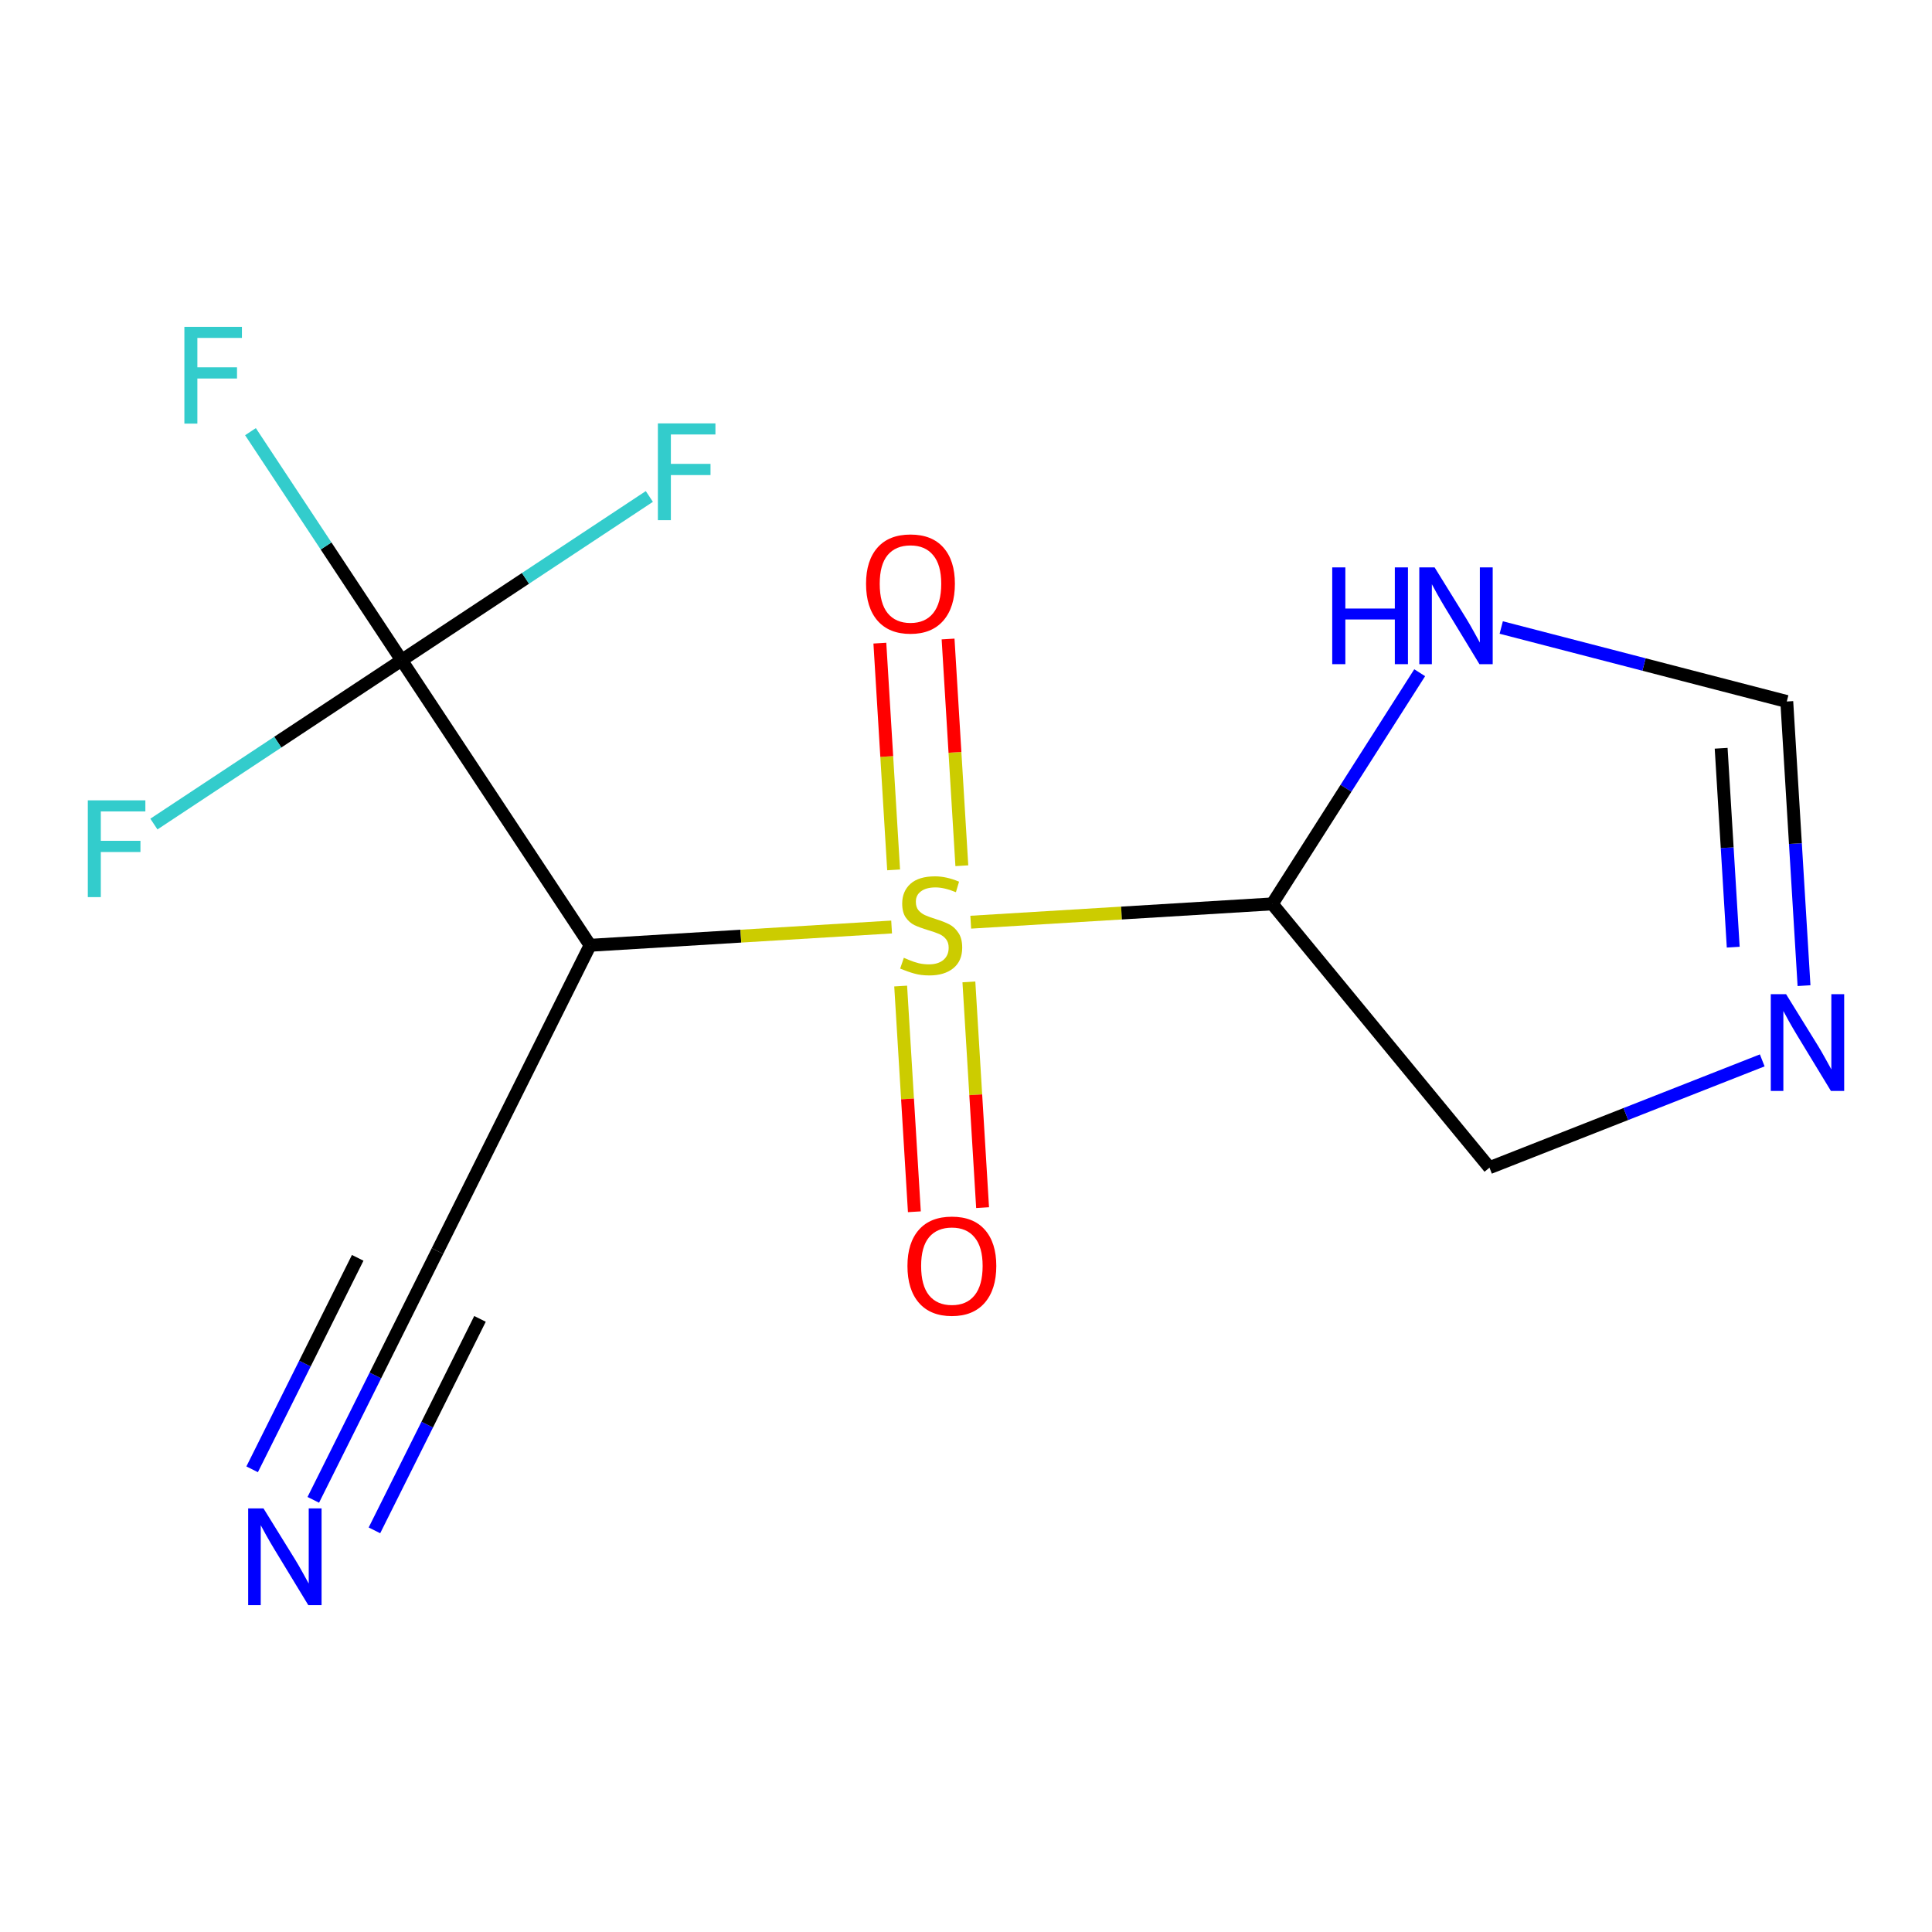 <?xml version='1.0' encoding='iso-8859-1'?>
<svg version='1.1' baseProfile='full'
              xmlns='http://www.w3.org/2000/svg'
                      xmlns:rdkit='http://www.rdkit.org/xml'
                      xmlns:xlink='http://www.w3.org/1999/xlink'
                  xml:space='preserve'
width='300px' height='300px' viewBox='0 0 300 300'>
<!-- END OF HEADER -->
<rect style='opacity:1.0;fill:#FFFFFF;stroke:none' width='300' height='300' x='0' y='0'> </rect>
<rect style='opacity:1.0;fill:#FFFFFF;stroke:none' width='300' height='300' x='0' y='0'> </rect>
<path class='bond-0 atom-0 atom-1' d='M 48.647,232.895 L 58.289,213.577' style='fill:none;fill-rule:evenodd;stroke:#0000FF;stroke-width:2.0px;stroke-linecap:butt;stroke-linejoin:miter;stroke-opacity:1' />
<path class='bond-0 atom-0 atom-1' d='M 58.289,213.577 L 67.932,194.26' style='fill:none;fill-rule:evenodd;stroke:#000000;stroke-width:2.0px;stroke-linecap:butt;stroke-linejoin:miter;stroke-opacity:1' />
<path class='bond-0 atom-0 atom-1' d='M 58.142,237.634 L 66.338,221.215' style='fill:none;fill-rule:evenodd;stroke:#0000FF;stroke-width:2.0px;stroke-linecap:butt;stroke-linejoin:miter;stroke-opacity:1' />
<path class='bond-0 atom-0 atom-1' d='M 66.338,221.215 L 74.534,204.795' style='fill:none;fill-rule:evenodd;stroke:#000000;stroke-width:2.0px;stroke-linecap:butt;stroke-linejoin:miter;stroke-opacity:1' />
<path class='bond-0 atom-0 atom-1' d='M 39.152,228.155 L 47.348,211.736' style='fill:none;fill-rule:evenodd;stroke:#0000FF;stroke-width:2.0px;stroke-linecap:butt;stroke-linejoin:miter;stroke-opacity:1' />
<path class='bond-0 atom-0 atom-1' d='M 47.348,211.736 L 55.544,195.316' style='fill:none;fill-rule:evenodd;stroke:#000000;stroke-width:2.0px;stroke-linecap:butt;stroke-linejoin:miter;stroke-opacity:1' />
<path class='bond-1 atom-1 atom-2' d='M 67.932,194.26 L 91.63,146.785' style='fill:none;fill-rule:evenodd;stroke:#000000;stroke-width:2.0px;stroke-linecap:butt;stroke-linejoin:miter;stroke-opacity:1' />
<path class='bond-2 atom-2 atom-3' d='M 91.63,146.785 L 62.364,102.525' style='fill:none;fill-rule:evenodd;stroke:#000000;stroke-width:2.0px;stroke-linecap:butt;stroke-linejoin:miter;stroke-opacity:1' />
<path class='bond-6 atom-2 atom-7' d='M 91.63,146.785 L 115.039,145.365' style='fill:none;fill-rule:evenodd;stroke:#000000;stroke-width:2.0px;stroke-linecap:butt;stroke-linejoin:miter;stroke-opacity:1' />
<path class='bond-6 atom-2 atom-7' d='M 115.039,145.365 L 138.448,143.944' style='fill:none;fill-rule:evenodd;stroke:#CCCC00;stroke-width:2.0px;stroke-linecap:butt;stroke-linejoin:miter;stroke-opacity:1' />
<path class='bond-3 atom-3 atom-4' d='M 62.364,102.525 L 50.629,84.777' style='fill:none;fill-rule:evenodd;stroke:#000000;stroke-width:2.0px;stroke-linecap:butt;stroke-linejoin:miter;stroke-opacity:1' />
<path class='bond-3 atom-3 atom-4' d='M 50.629,84.777 L 38.893,67.028' style='fill:none;fill-rule:evenodd;stroke:#33CCCC;stroke-width:2.0px;stroke-linecap:butt;stroke-linejoin:miter;stroke-opacity:1' />
<path class='bond-4 atom-3 atom-5' d='M 62.364,102.525 L 43.131,115.242' style='fill:none;fill-rule:evenodd;stroke:#000000;stroke-width:2.0px;stroke-linecap:butt;stroke-linejoin:miter;stroke-opacity:1' />
<path class='bond-4 atom-3 atom-5' d='M 43.131,115.242 L 23.898,127.96' style='fill:none;fill-rule:evenodd;stroke:#33CCCC;stroke-width:2.0px;stroke-linecap:butt;stroke-linejoin:miter;stroke-opacity:1' />
<path class='bond-5 atom-3 atom-6' d='M 62.364,102.525 L 81.597,89.808' style='fill:none;fill-rule:evenodd;stroke:#000000;stroke-width:2.0px;stroke-linecap:butt;stroke-linejoin:miter;stroke-opacity:1' />
<path class='bond-5 atom-3 atom-6' d='M 81.597,89.808 L 100.83,77.091' style='fill:none;fill-rule:evenodd;stroke:#33CCCC;stroke-width:2.0px;stroke-linecap:butt;stroke-linejoin:miter;stroke-opacity:1' />
<path class='bond-7 atom-7 atom-8' d='M 139.856,153.114 L 140.92,170.638' style='fill:none;fill-rule:evenodd;stroke:#CCCC00;stroke-width:2.0px;stroke-linecap:butt;stroke-linejoin:miter;stroke-opacity:1' />
<path class='bond-7 atom-7 atom-8' d='M 140.92,170.638 L 141.983,188.162' style='fill:none;fill-rule:evenodd;stroke:#FF0000;stroke-width:2.0px;stroke-linecap:butt;stroke-linejoin:miter;stroke-opacity:1' />
<path class='bond-7 atom-7 atom-8' d='M 150.449,152.471 L 151.512,169.995' style='fill:none;fill-rule:evenodd;stroke:#CCCC00;stroke-width:2.0px;stroke-linecap:butt;stroke-linejoin:miter;stroke-opacity:1' />
<path class='bond-7 atom-7 atom-8' d='M 151.512,169.995 L 152.576,187.519' style='fill:none;fill-rule:evenodd;stroke:#FF0000;stroke-width:2.0px;stroke-linecap:butt;stroke-linejoin:miter;stroke-opacity:1' />
<path class='bond-8 atom-7 atom-9' d='M 149.354,134.431 L 148.285,116.827' style='fill:none;fill-rule:evenodd;stroke:#CCCC00;stroke-width:2.0px;stroke-linecap:butt;stroke-linejoin:miter;stroke-opacity:1' />
<path class='bond-8 atom-7 atom-9' d='M 148.285,116.827 L 147.217,99.224' style='fill:none;fill-rule:evenodd;stroke:#FF0000;stroke-width:2.0px;stroke-linecap:butt;stroke-linejoin:miter;stroke-opacity:1' />
<path class='bond-8 atom-7 atom-9' d='M 138.761,135.074 L 137.693,117.47' style='fill:none;fill-rule:evenodd;stroke:#CCCC00;stroke-width:2.0px;stroke-linecap:butt;stroke-linejoin:miter;stroke-opacity:1' />
<path class='bond-8 atom-7 atom-9' d='M 137.693,117.47 L 136.624,99.867' style='fill:none;fill-rule:evenodd;stroke:#FF0000;stroke-width:2.0px;stroke-linecap:butt;stroke-linejoin:miter;stroke-opacity:1' />
<path class='bond-9 atom-7 atom-10' d='M 150.737,143.198 L 174.146,141.777' style='fill:none;fill-rule:evenodd;stroke:#CCCC00;stroke-width:2.0px;stroke-linecap:butt;stroke-linejoin:miter;stroke-opacity:1' />
<path class='bond-9 atom-7 atom-10' d='M 174.146,141.777 L 197.556,140.356' style='fill:none;fill-rule:evenodd;stroke:#000000;stroke-width:2.0px;stroke-linecap:butt;stroke-linejoin:miter;stroke-opacity:1' />
<path class='bond-10 atom-10 atom-11' d='M 197.556,140.356 L 231.287,181.315' style='fill:none;fill-rule:evenodd;stroke:#000000;stroke-width:2.0px;stroke-linecap:butt;stroke-linejoin:miter;stroke-opacity:1' />
<path class='bond-14 atom-14 atom-10' d='M 220.449,104.459 L 209.002,122.407' style='fill:none;fill-rule:evenodd;stroke:#0000FF;stroke-width:2.0px;stroke-linecap:butt;stroke-linejoin:miter;stroke-opacity:1' />
<path class='bond-14 atom-14 atom-10' d='M 209.002,122.407 L 197.556,140.356' style='fill:none;fill-rule:evenodd;stroke:#000000;stroke-width:2.0px;stroke-linecap:butt;stroke-linejoin:miter;stroke-opacity:1' />
<path class='bond-11 atom-11 atom-12' d='M 231.287,181.315 L 252.464,172.985' style='fill:none;fill-rule:evenodd;stroke:#000000;stroke-width:2.0px;stroke-linecap:butt;stroke-linejoin:miter;stroke-opacity:1' />
<path class='bond-11 atom-11 atom-12' d='M 252.464,172.985 L 273.64,164.655' style='fill:none;fill-rule:evenodd;stroke:#0000FF;stroke-width:2.0px;stroke-linecap:butt;stroke-linejoin:miter;stroke-opacity:1' />
<path class='bond-12 atom-12 atom-13' d='M 280.128,153.051 L 278.789,130.99' style='fill:none;fill-rule:evenodd;stroke:#0000FF;stroke-width:2.0px;stroke-linecap:butt;stroke-linejoin:miter;stroke-opacity:1' />
<path class='bond-12 atom-12 atom-13' d='M 278.789,130.99 L 277.45,108.928' style='fill:none;fill-rule:evenodd;stroke:#000000;stroke-width:2.0px;stroke-linecap:butt;stroke-linejoin:miter;stroke-opacity:1' />
<path class='bond-12 atom-12 atom-13' d='M 269.134,147.076 L 268.197,131.633' style='fill:none;fill-rule:evenodd;stroke:#0000FF;stroke-width:2.0px;stroke-linecap:butt;stroke-linejoin:miter;stroke-opacity:1' />
<path class='bond-12 atom-12 atom-13' d='M 268.197,131.633 L 267.259,116.189' style='fill:none;fill-rule:evenodd;stroke:#000000;stroke-width:2.0px;stroke-linecap:butt;stroke-linejoin:miter;stroke-opacity:1' />
<path class='bond-13 atom-13 atom-14' d='M 277.45,108.928 L 255.281,103.184' style='fill:none;fill-rule:evenodd;stroke:#000000;stroke-width:2.0px;stroke-linecap:butt;stroke-linejoin:miter;stroke-opacity:1' />
<path class='bond-13 atom-13 atom-14' d='M 255.281,103.184 L 233.111,97.439' style='fill:none;fill-rule:evenodd;stroke:#0000FF;stroke-width:2.0px;stroke-linecap:butt;stroke-linejoin:miter;stroke-opacity:1' />
<path  class='atom-0' d='M 40.913 234.221
L 45.837 242.18
Q 46.325 242.966, 47.11 244.388
Q 47.895 245.81, 47.938 245.895
L 47.938 234.221
L 49.933 234.221
L 49.933 249.248
L 47.874 249.248
L 42.589 240.546
Q 41.974 239.527, 41.316 238.36
Q 40.679 237.193, 40.488 236.832
L 40.488 249.248
L 38.536 249.248
L 38.536 234.221
L 40.913 234.221
' fill='#0000FF'/>
<path  class='atom-4' d='M 28.631 50.752
L 37.566 50.752
L 37.566 52.471
L 30.647 52.471
L 30.647 57.034
L 36.802 57.034
L 36.802 58.775
L 30.647 58.775
L 30.647 65.779
L 28.631 65.779
L 28.631 50.752
' fill='#33CCCC'/>
<path  class='atom-5' d='M 13.636 124.277
L 22.572 124.277
L 22.572 125.997
L 15.653 125.997
L 15.653 130.56
L 21.808 130.56
L 21.808 132.3
L 15.653 132.3
L 15.653 139.304
L 13.636 139.304
L 13.636 124.277
' fill='#33CCCC'/>
<path  class='atom-6' d='M 102.157 65.746
L 111.092 65.746
L 111.092 67.466
L 104.173 67.466
L 104.173 72.029
L 110.328 72.029
L 110.328 73.769
L 104.173 73.769
L 104.173 80.773
L 102.157 80.773
L 102.157 65.746
' fill='#33CCCC'/>
<path  class='atom-7' d='M 140.348 148.728
Q 140.518 148.792, 141.218 149.089
Q 141.918 149.386, 142.683 149.577
Q 143.468 149.747, 144.232 149.747
Q 145.654 149.747, 146.482 149.068
Q 147.309 148.368, 147.309 147.158
Q 147.309 146.33, 146.885 145.821
Q 146.482 145.311, 145.845 145.035
Q 145.208 144.759, 144.147 144.441
Q 142.81 144.038, 142.003 143.656
Q 141.218 143.274, 140.645 142.467
Q 140.093 141.661, 140.093 140.302
Q 140.093 138.413, 141.367 137.246
Q 142.661 136.079, 145.208 136.079
Q 146.949 136.079, 148.922 136.906
L 148.434 138.541
Q 146.63 137.798, 145.272 137.798
Q 143.807 137.798, 143.001 138.413
Q 142.194 139.008, 142.216 140.048
Q 142.216 140.854, 142.619 141.342
Q 143.043 141.83, 143.638 142.106
Q 144.253 142.382, 145.272 142.701
Q 146.63 143.125, 147.437 143.55
Q 148.243 143.974, 148.816 144.844
Q 149.411 145.693, 149.411 147.158
Q 149.411 149.238, 148.01 150.363
Q 146.63 151.466, 144.317 151.466
Q 142.98 151.466, 141.961 151.169
Q 140.963 150.893, 139.775 150.405
L 140.348 148.728
' fill='#CCCC00'/>
<path  class='atom-8' d='M 140.909 196.576
Q 140.909 192.968, 142.692 190.952
Q 144.475 188.936, 147.807 188.936
Q 151.139 188.936, 152.922 190.952
Q 154.705 192.968, 154.705 196.576
Q 154.705 200.227, 152.901 202.307
Q 151.097 204.366, 147.807 204.366
Q 144.496 204.366, 142.692 202.307
Q 140.909 200.248, 140.909 196.576
M 147.807 202.668
Q 150.1 202.668, 151.331 201.14
Q 152.583 199.59, 152.583 196.576
Q 152.583 193.626, 151.331 192.141
Q 150.1 190.634, 147.807 190.634
Q 145.515 190.634, 144.263 192.119
Q 143.032 193.605, 143.032 196.576
Q 143.032 199.611, 144.263 201.14
Q 145.515 202.668, 147.807 202.668
' fill='#FF0000'/>
<path  class='atom-9' d='M 134.48 90.65
Q 134.48 87.042, 136.263 85.026
Q 138.046 83.01, 141.378 83.01
Q 144.71 83.01, 146.493 85.026
Q 148.276 87.042, 148.276 90.65
Q 148.276 94.301, 146.472 96.381
Q 144.668 98.439, 141.378 98.439
Q 138.067 98.439, 136.263 96.381
Q 134.48 94.322, 134.48 90.65
M 141.378 96.742
Q 143.67 96.742, 144.901 95.213
Q 146.154 93.664, 146.154 90.65
Q 146.154 87.7, 144.901 86.214
Q 143.67 84.707, 141.378 84.707
Q 139.086 84.707, 137.834 86.193
Q 136.603 87.679, 136.603 90.65
Q 136.603 93.685, 137.834 95.213
Q 139.086 96.742, 141.378 96.742
' fill='#FF0000'/>
<path  class='atom-12' d='M 277.343 154.378
L 282.267 162.337
Q 282.756 163.122, 283.541 164.544
Q 284.326 165.966, 284.369 166.051
L 284.369 154.378
L 286.364 154.378
L 286.364 169.404
L 284.305 169.404
L 279.02 160.703
Q 278.405 159.684, 277.747 158.516
Q 277.11 157.349, 276.919 156.988
L 276.919 169.404
L 274.966 169.404
L 274.966 154.378
L 277.343 154.378
' fill='#0000FF'/>
<path  class='atom-14' d='M 206.868 88.105
L 208.905 88.105
L 208.905 94.494
L 216.588 94.494
L 216.588 88.105
L 218.626 88.105
L 218.626 103.132
L 216.588 103.132
L 216.588 96.192
L 208.905 96.192
L 208.905 103.132
L 206.868 103.132
L 206.868 88.105
' fill='#0000FF'/>
<path  class='atom-14' d='M 222.765 88.105
L 227.689 96.064
Q 228.177 96.85, 228.962 98.272
Q 229.747 99.694, 229.79 99.779
L 229.79 88.105
L 231.785 88.105
L 231.785 103.132
L 229.726 103.132
L 224.441 94.43
Q 223.826 93.411, 223.168 92.244
Q 222.531 91.077, 222.34 90.716
L 222.34 103.132
L 220.387 103.132
L 220.387 88.105
L 222.765 88.105
' fill='#0000FF'/>
</svg>
